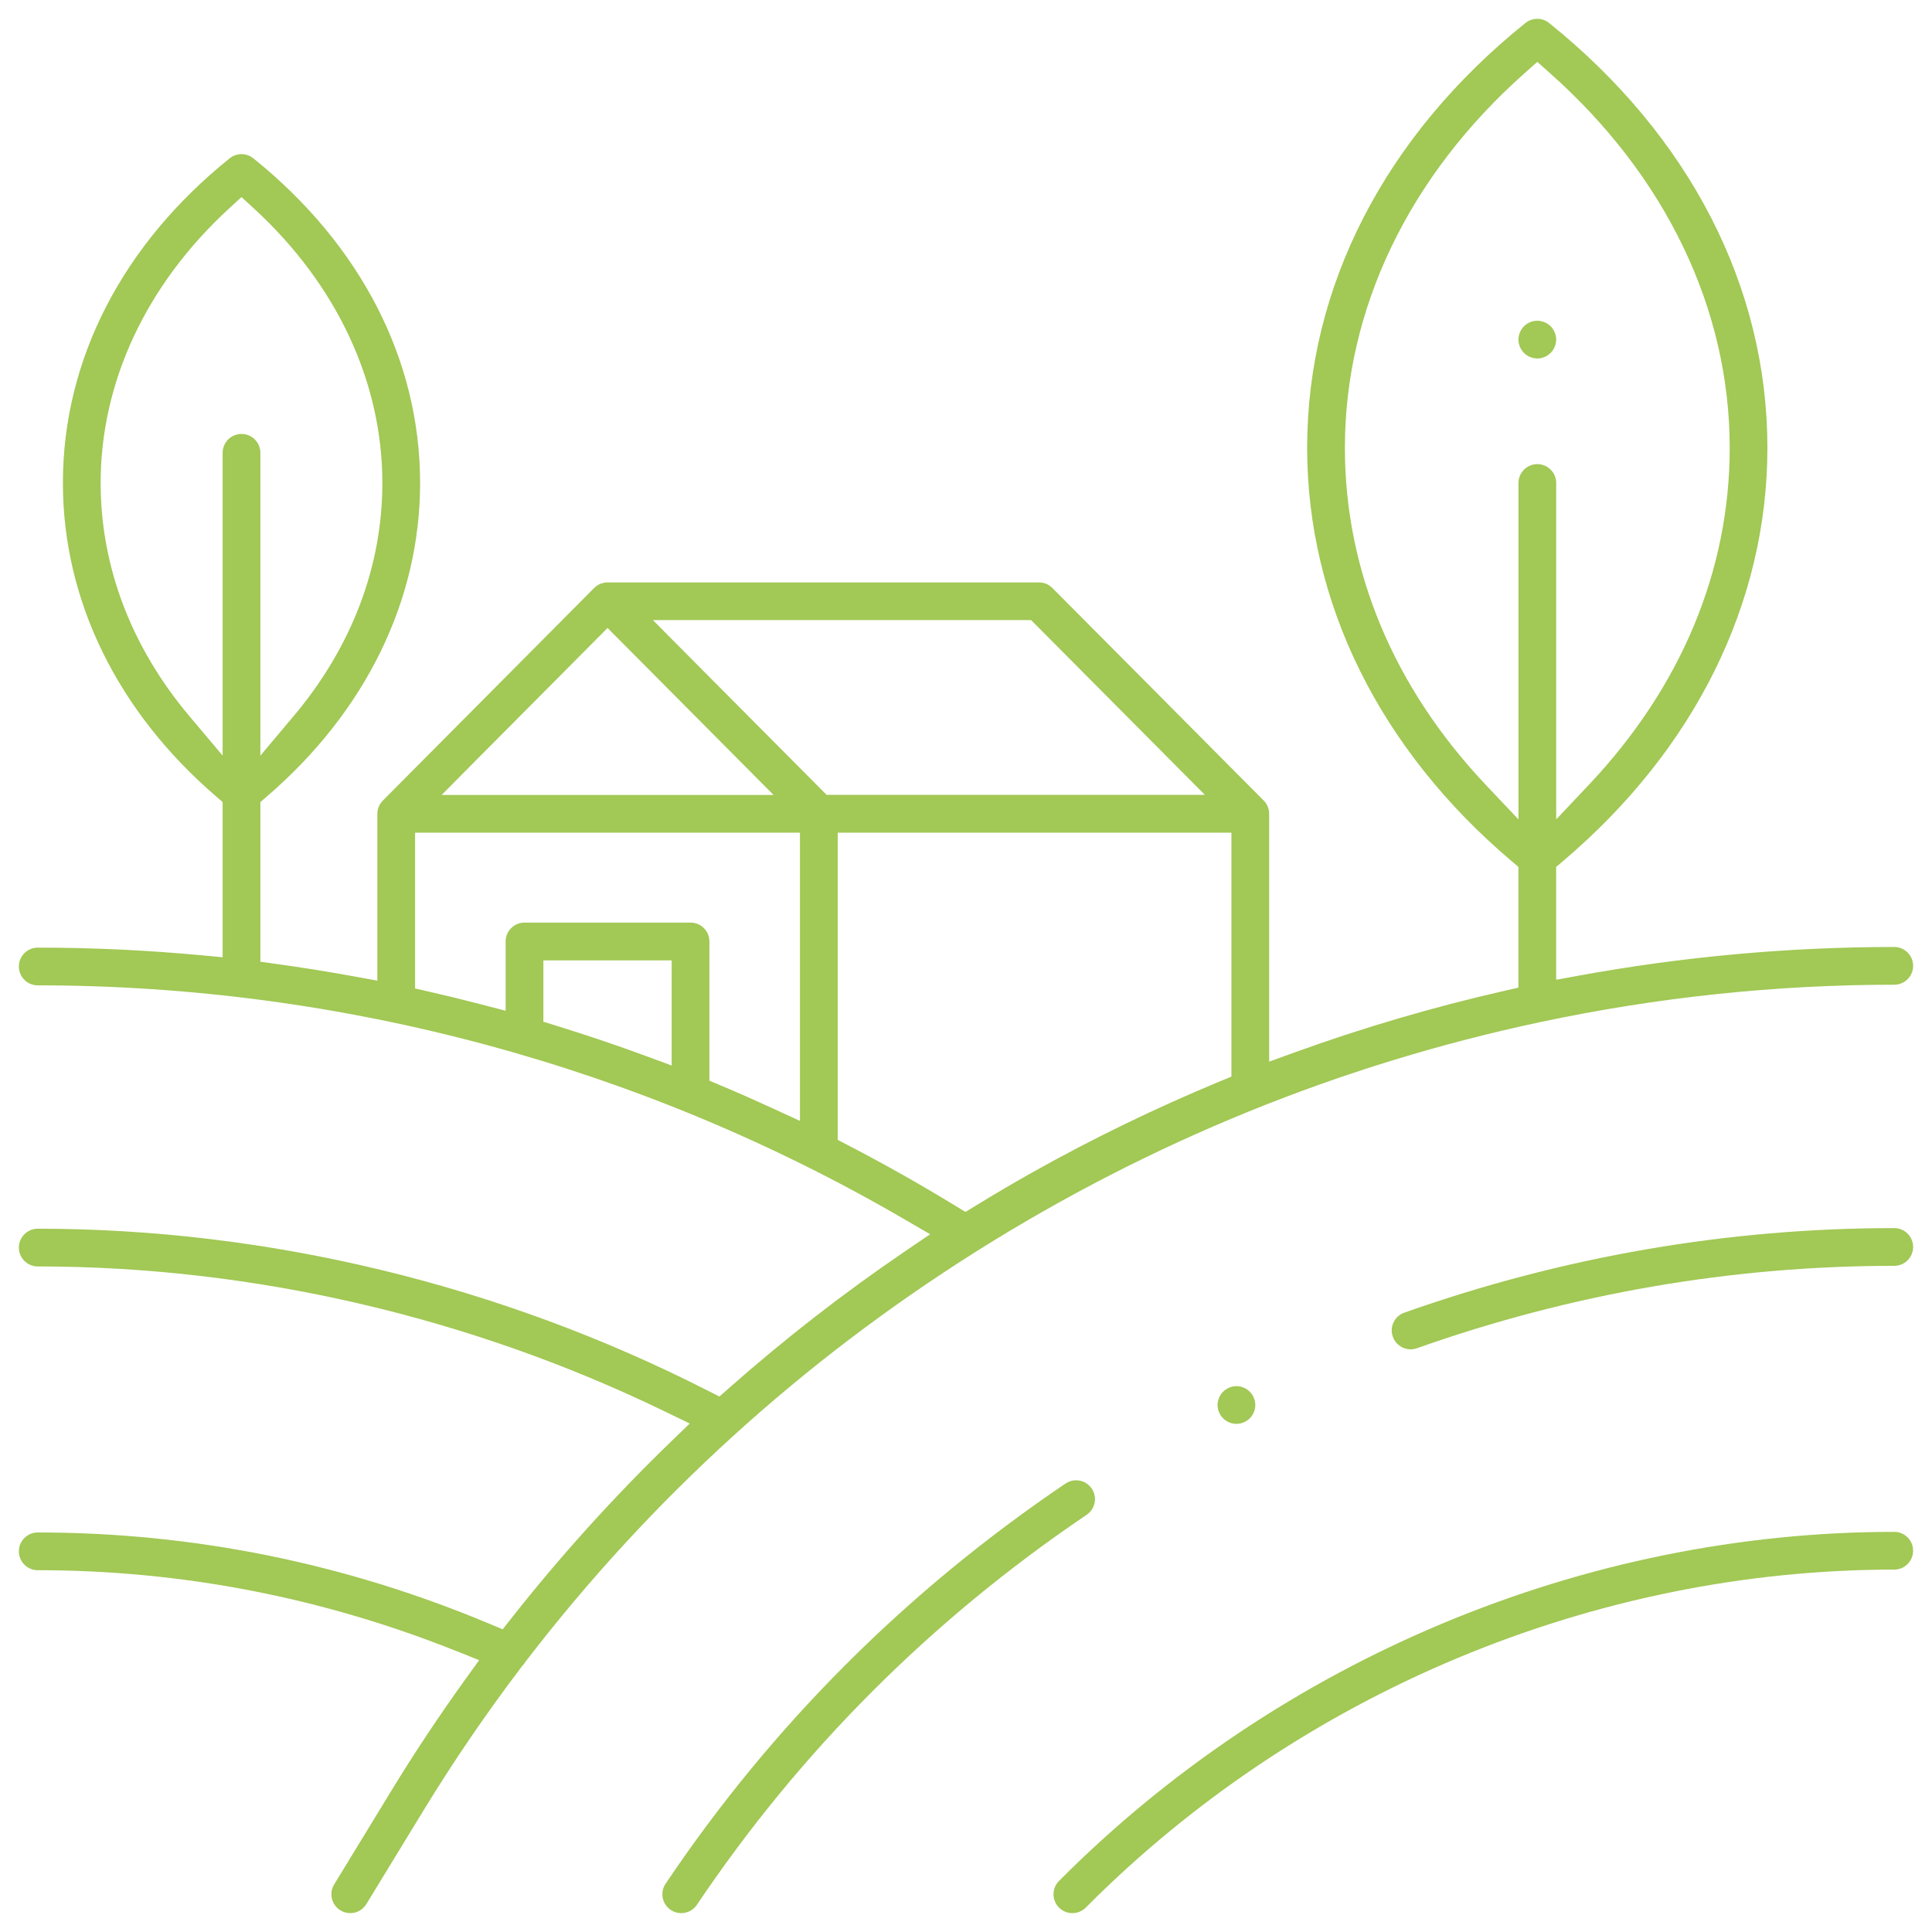 <?xml version="1.0" encoding="utf-8"?>
<!-- Generator: Adobe Illustrator 25.1.0, SVG Export Plug-In . SVG Version: 6.00 Build 0)  -->
<svg version="1.1" id="Layer_1" xmlns="http://www.w3.org/2000/svg" xmlns:xlink="http://www.w3.org/1999/xlink" x="0px" y="0px"
	 viewBox="0 0 512 512" style="enable-background:new 0 0 512 512;" xml:space="preserve">
<style type="text/css">
	.st0{fill:none;}
	.st1{fill:#A2C855;}
</style>
<g>
	<polygon class="st0" points="161,173.52 129.04,205.66 192.96,205.66 	"/>
	<path class="st0" d="M149,267.07c8.07,2.49,16.07,5.2,24,8.12v-15.7h-24V267.07z"/>
	<path class="st0" d="M115,257.96c4.69,1.07,9.35,2.22,14,3.43V249.5c0-5.52,4.48-10,10-10h44c5.52,0,10,4.48,10,10v33.59
		c4.7,1.98,9.36,4.04,14,6.18v-63.59h-92V257.96z"/>
	<polygon class="st0" points="307.29,205.66 271.18,169.33 185.04,169.33 221.16,205.66 	"/>
	<path class="st0" d="M271.24,306.29c16.23-9.11,32.96-17.21,50.09-24.31v-56.31H227v73.38c9.79,5.07,19.41,10.5,28.86,16.28
		C260.93,312.22,266.05,309.2,271.24,306.29z"/>
	<path class="st0" d="M64,110c5.52,0,10,4.48,10,10v66.54c14.52-17.25,22.33-37.46,22.33-58.54c0-25.51-11.42-49.74-32.33-68.98
		C43.09,78.27,31.67,102.49,31.67,128c0,21.08,7.81,41.29,22.33,58.54V120C54,114.48,58.48,110,64,110z"/>
	<path class="st0" d="M407.4,118c5.52,0,10,4.48,10,10v76.58c23.34-24.71,35.98-54.58,35.98-85.9c0-35.54-16.26-69.21-45.98-95.59
		c-29.72,26.38-45.98,60.05-45.98,95.59c0,31.32,12.64,61.19,35.98,85.9V128C397.4,122.48,401.88,118,407.4,118z M397.4,90
		c0-2.63,1.07-5.21,2.93-7.07c1.86-1.86,4.44-2.93,7.07-2.93s5.21,1.07,7.07,2.93c1.86,1.86,2.93,4.44,2.93,7.07
		c0,2.63-1.07,5.21-2.93,7.07c-1.86,1.86-4.44,2.93-7.07,2.93s-5.21-1.07-7.07-2.93C398.47,95.21,397.4,92.63,397.4,90z"/>
	<path class="st1" d="M502,405.96c-82.19,0-162.87,33.72-221.35,92.51c-0.94,0.95-1.46,2.21-1.46,3.54c0,1.33,0.53,2.59,1.47,3.53
		c0.94,0.94,2.2,1.46,3.53,1.46c1.34,0,2.6-0.52,3.55-1.47c56.61-56.92,134.7-89.57,214.25-89.57c2.76,0,5-2.24,5-5
		C507,408.2,504.76,405.96,502,405.96z"/>
	<path class="st1" d="M289.32,394.49c-0.93-1.38-2.48-2.2-4.15-2.2c-0.99,0-1.96,0.3-2.79,0.86
		c-42.22,28.52-77.88,64.2-105.99,106.06c-1.54,2.29-0.93,5.4,1.36,6.94c0.83,0.56,1.79,0.85,2.78,0.85c1.67,0,3.23-0.83,4.16-2.21
		c27.39-40.78,62.14-75.56,103.28-103.35C290.27,399.89,290.87,396.78,289.32,394.49z"/>
	<path class="st1" d="M502,325.46c-44.14,0-87.83,7.54-129.85,22.41c-1.26,0.45-2.27,1.35-2.84,2.56c-0.58,1.21-0.65,2.56-0.2,3.82
		c0.71,2,2.6,3.34,4.71,3.34c0.56,0,1.12-0.1,1.67-0.29C416.43,342.8,459,335.46,502,335.46c2.76,0,5-2.24,5-5
		C507,327.7,504.76,325.46,502,325.46z"/>
	<path class="st1" d="M258.93,331.52c46.13-29.01,96.39-49.43,149.39-60.68l0,0l0.08-0.02c30.82-6.54,62.31-9.86,93.6-9.86
		c2.76,0,5-2.24,5-5c0-2.76-2.24-5-5-5c-27.92,0-56.08,2.56-83.7,7.61l-5.9,1.08v-6v-21.59v-2.32l1.77-1.5
		c34.96-29.6,54.21-68.51,54.21-109.57c0-42.6-20.55-82.58-57.85-112.58c-0.9-0.72-1.98-1.1-3.13-1.1c-1.15,0-2.24,0.38-3.14,1.1
		c-37.31,30-57.85,69.98-57.85,112.58c0,41.06,19.25,79.97,54.22,109.57l1.77,1.5v2.32v25.68v3.99l-3.89,0.89
		c-18.66,4.25-37.32,9.73-55.47,16.3l-6.7,2.43v-7.13v-58.55c0-1.33-0.52-2.58-1.45-3.52l-1.45-1.46v0l-54.55-54.87
		c-0.95-0.95-2.21-1.47-3.55-1.47H161c-1.32,0-2.61,0.54-3.54,1.47l-54.82,55.15l-1.18,1.19c-0.94,0.95-1.46,2.2-1.46,3.53v38.19v6
		l-5.9-1.08c-6.95-1.27-13.94-2.39-20.78-3.33L69,254.86v-4.36v-35.65v-2.29l1.74-1.5c26.17-22.52,40.59-52.01,40.59-83.05
		c0-32.58-15.7-63.15-44.2-86.06c-0.9-0.72-1.98-1.1-3.13-1.1s-2.24,0.38-3.13,1.1C32.37,64.85,16.67,95.42,16.67,128
		c0,31.04,14.41,60.53,40.59,83.05l1.74,1.5v2.29v33.35v5.49l-5.47-0.51c-14.51-1.36-29.16-2.04-43.53-2.04c-2.76,0-5,2.24-5,5
		c0,2.76,2.24,5,5,5c80.58,0,159.99,21.43,229.64,61.97l6.86,3.99l-6.57,4.46c-16.25,11.04-31.97,23.26-46.73,36.3l-2.55,2.25
		l-3.03-1.54C132.48,340.47,71.07,325.62,10,325.62c-2.76,0-5,2.24-5,5c0,2.76,2.24,5,5,5c56.9,0,114.43,13.31,166.35,38.51
		l6.43,3.12l-5.14,4.97c-14.98,14.49-29.13,30.16-42.08,46.58l-2.35,2.99l-3.51-1.47C91.44,414.26,51.16,406.12,10,406.12
		c-2.76,0-5,2.24-5,5c0,2.76,2.24,5,5,5c38.05,0,75.41,7.22,111.04,21.47l5.94,2.37l-3.74,5.19c-6.91,9.6-13.45,19.44-19.44,29.27
		l-15.24,24.97c-0.7,1.14-0.91,2.48-0.59,3.78c0.31,1.3,1.11,2.4,2.25,3.09c0.8,0.49,1.67,0.74,2.6,0.74c1.76,0,3.36-0.9,4.27-2.4
		l15.24-24.97c7.91-12.95,16.64-25.74,25.97-38l0.13-0.17l0.14-0.15c0.2-0.22,0.35-0.42,0.47-0.61l0.12-0.19l0.14-0.18
		C172.33,397.28,212.58,360.67,258.93,331.52z M393.76,208.01c-24.43-25.86-37.35-56.75-37.35-89.33
		c0-36.77,16.93-72.05,47.67-99.33l3.32-2.95l3.32,2.95c30.74,27.28,47.67,62.56,47.67,99.33c0,32.58-12.92,63.47-37.35,89.33
		l-8.63,9.14v-12.57V128c0-2.76-2.24-5-5-5c-2.76,0-5,2.24-5,5v76.58v12.57L393.76,208.01z M64,115c-2.76,0-5,2.24-5,5v66.54v13.7
		l-8.83-10.48C34.8,171.5,26.67,150.14,26.67,128c0-26.71,12.05-52.51,33.94-72.66L64,52.22l3.39,3.12
		c21.89,20.15,33.94,45.95,33.94,72.66c0,22.14-8.13,43.5-23.5,61.76L69,200.25v-13.7V120C69,117.24,66.76,115,64,115z
		 M125.5,202.14l31.96-32.15l3.55-3.57l3.55,3.57l31.96,32.15l8.48,8.53h-12.02h-63.92h-12.02L125.5,202.14z M178,259.5v15.7v7.17
		l-6.73-2.48c-7.87-2.9-15.86-5.6-23.74-8.03l-3.53-1.09v-3.69v-7.57v-5h5h24h5V259.5z M212,225.66v63.59v7.8l-7.09-3.26
		c-4.69-2.16-9.36-4.22-13.85-6.11L188,286.4v-3.32V249.5c0-2.76-2.24-5-5-5h-44c-2.76,0-5,2.24-5,5v11.89v6.47l-6.26-1.63
		c-4.76-1.24-9.42-2.38-13.85-3.39l-3.89-0.89v-3.99v-32.29v-5h5h92h5V225.66z M219.08,210.66l-1.47-1.47l-36.12-36.33l-8.47-8.53
		h12.02h86.13h2.08l1.47,1.47l36.12,36.33l8.47,8.52h-12.02h-86.13H219.08z M224.7,303.48l-2.7-1.4v-3.04v-73.38v-5h5h94.34h5v5
		v56.31v3.34l-3.09,1.28c-17.03,7.06-33.7,15.15-49.56,24.05c-4.93,2.77-9.91,5.69-15.22,8.94l-2.61,1.6l-2.61-1.59
		C243.93,313.89,234.32,308.47,224.7,303.48z"/>
	<path class="st1" d="M403.88,86.46c-0.93,0.93-1.48,2.25-1.48,3.54c0,1.29,0.55,2.61,1.47,3.53c0.92,0.93,2.24,1.47,3.53,1.47
		c1.3,0,2.62-0.55,3.53-1.47c0.92-0.92,1.47-2.24,1.47-3.53c0-1.3-0.55-2.62-1.46-3.53c-0.92-0.92-2.24-1.47-3.54-1.47
		C406.1,85,404.78,85.54,403.88,86.46z"/>
	<path class="st1" d="M327.67,367.34c-1.29,0-2.61,0.55-3.53,1.47c-0.92,0.92-1.47,2.24-1.47,3.53c0,1.32,0.53,2.6,1.47,3.53
		c0.92,0.92,2.24,1.47,3.53,1.47c1.3,0,2.62-0.55,3.53-1.46c0.93-0.93,1.47-2.22,1.47-3.54c0-1.29-0.55-2.61-1.47-3.53
		C330.28,367.88,328.96,367.34,327.67,367.34z"/>
</g>
</svg>
